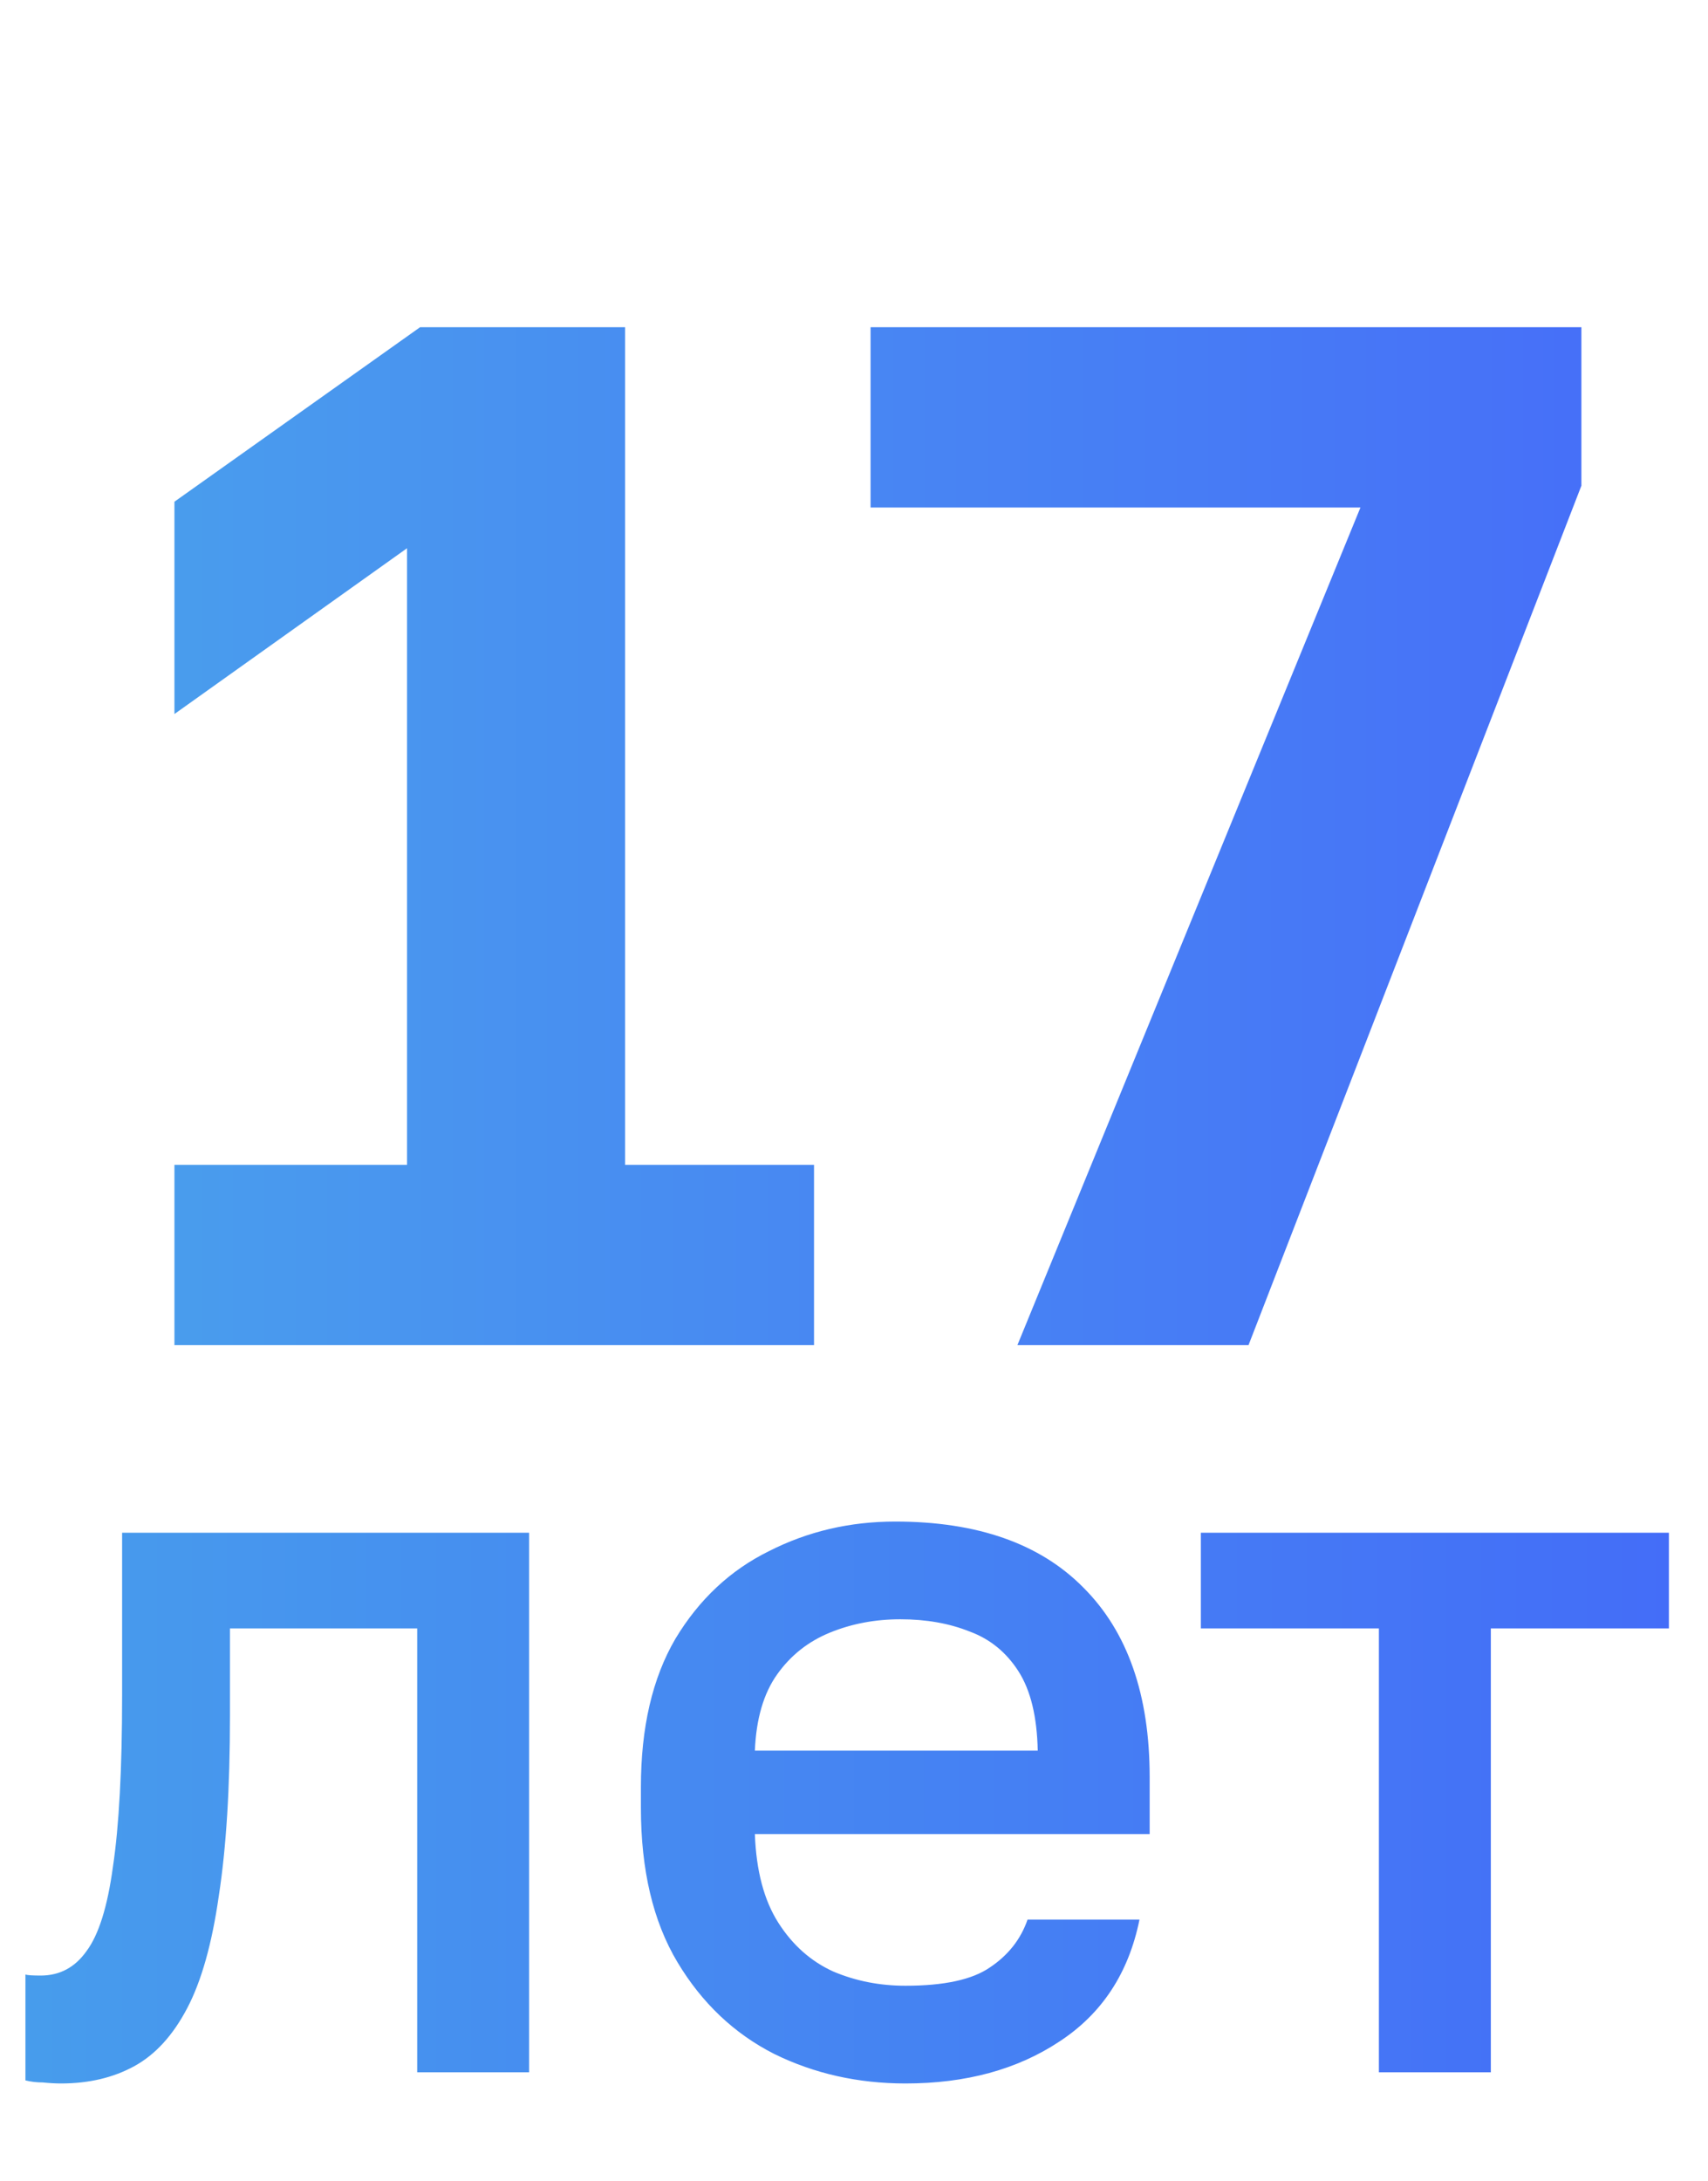 <?xml version="1.0" encoding="UTF-8"?> <svg xmlns="http://www.w3.org/2000/svg" width="47" height="60" viewBox="0 0 47 60" fill="none"><path d="M1.68 57.308C1.531 57.308 1.363 57.299 1.176 57.28C1.008 57.28 0.849 57.261 0.7 57.224V54.312C0.756 54.331 0.896 54.34 1.12 54.34C1.643 54.34 2.063 54.116 2.38 53.668C2.716 53.22 2.959 52.445 3.108 51.344C3.276 50.224 3.36 48.656 3.36 46.64V42.16H14.56V57H11.48V44.792H6.328V47.2C6.328 49.179 6.225 50.831 6.02 52.156C5.833 53.463 5.544 54.489 5.152 55.236C4.76 55.983 4.275 56.515 3.696 56.832C3.117 57.149 2.445 57.308 1.68 57.308ZM24.916 57.308C23.609 57.308 22.405 57.037 21.304 56.496C20.202 55.936 19.316 55.096 18.644 53.976C17.972 52.856 17.636 51.437 17.636 49.72V49.16C17.636 47.517 17.953 46.155 18.588 45.072C19.241 43.989 20.1 43.187 21.164 42.664C22.228 42.123 23.385 41.852 24.636 41.852C26.894 41.852 28.621 42.459 29.816 43.672C31.029 44.885 31.636 46.621 31.636 48.88V50.448H20.772C20.809 51.456 21.024 52.268 21.416 52.884C21.808 53.5 22.312 53.948 22.928 54.228C23.544 54.489 24.206 54.62 24.916 54.62C25.98 54.62 26.754 54.452 27.24 54.116C27.744 53.78 28.089 53.341 28.276 52.8H31.356C31.057 54.275 30.32 55.395 29.144 56.16C27.986 56.925 26.577 57.308 24.916 57.308ZM24.776 44.54C24.085 44.54 23.441 44.661 22.844 44.904C22.246 45.147 21.761 45.529 21.388 46.052C21.014 46.575 20.809 47.275 20.772 48.152H28.556C28.537 47.219 28.36 46.491 28.024 45.968C27.688 45.445 27.24 45.081 26.68 44.876C26.12 44.652 25.485 44.54 24.776 44.54ZM37.944 57V44.792H33.044V42.16H45.924V44.792H41.024V57H37.944Z" fill="url(#paint0_linear_2673_4)"></path><path opacity="0.99" d="M4.8 37V32.04H11.2V15.08L4.8 19.64V13.8L11.56 9H17.2V32.04H22.4V37H4.8ZM27.996 37L37.436 13.96H23.956V9H43.516V13.36L34.356 37H27.996Z" fill="url(#paint1_linear_2673_4)"></path><defs><linearGradient id="paint0_linear_2673_4" x1="0" y1="46.5" x2="47" y2="46.5" gradientUnits="userSpaceOnUse"><stop stop-color="#479DEC"></stop><stop offset="1" stop-color="#446CF8"></stop></linearGradient><linearGradient id="paint1_linear_2673_4" x1="3" y1="22" x2="45" y2="22" gradientUnits="userSpaceOnUse"><stop stop-color="#479DEC"></stop><stop offset="1" stop-color="#446CF8"></stop></linearGradient></defs></svg> 